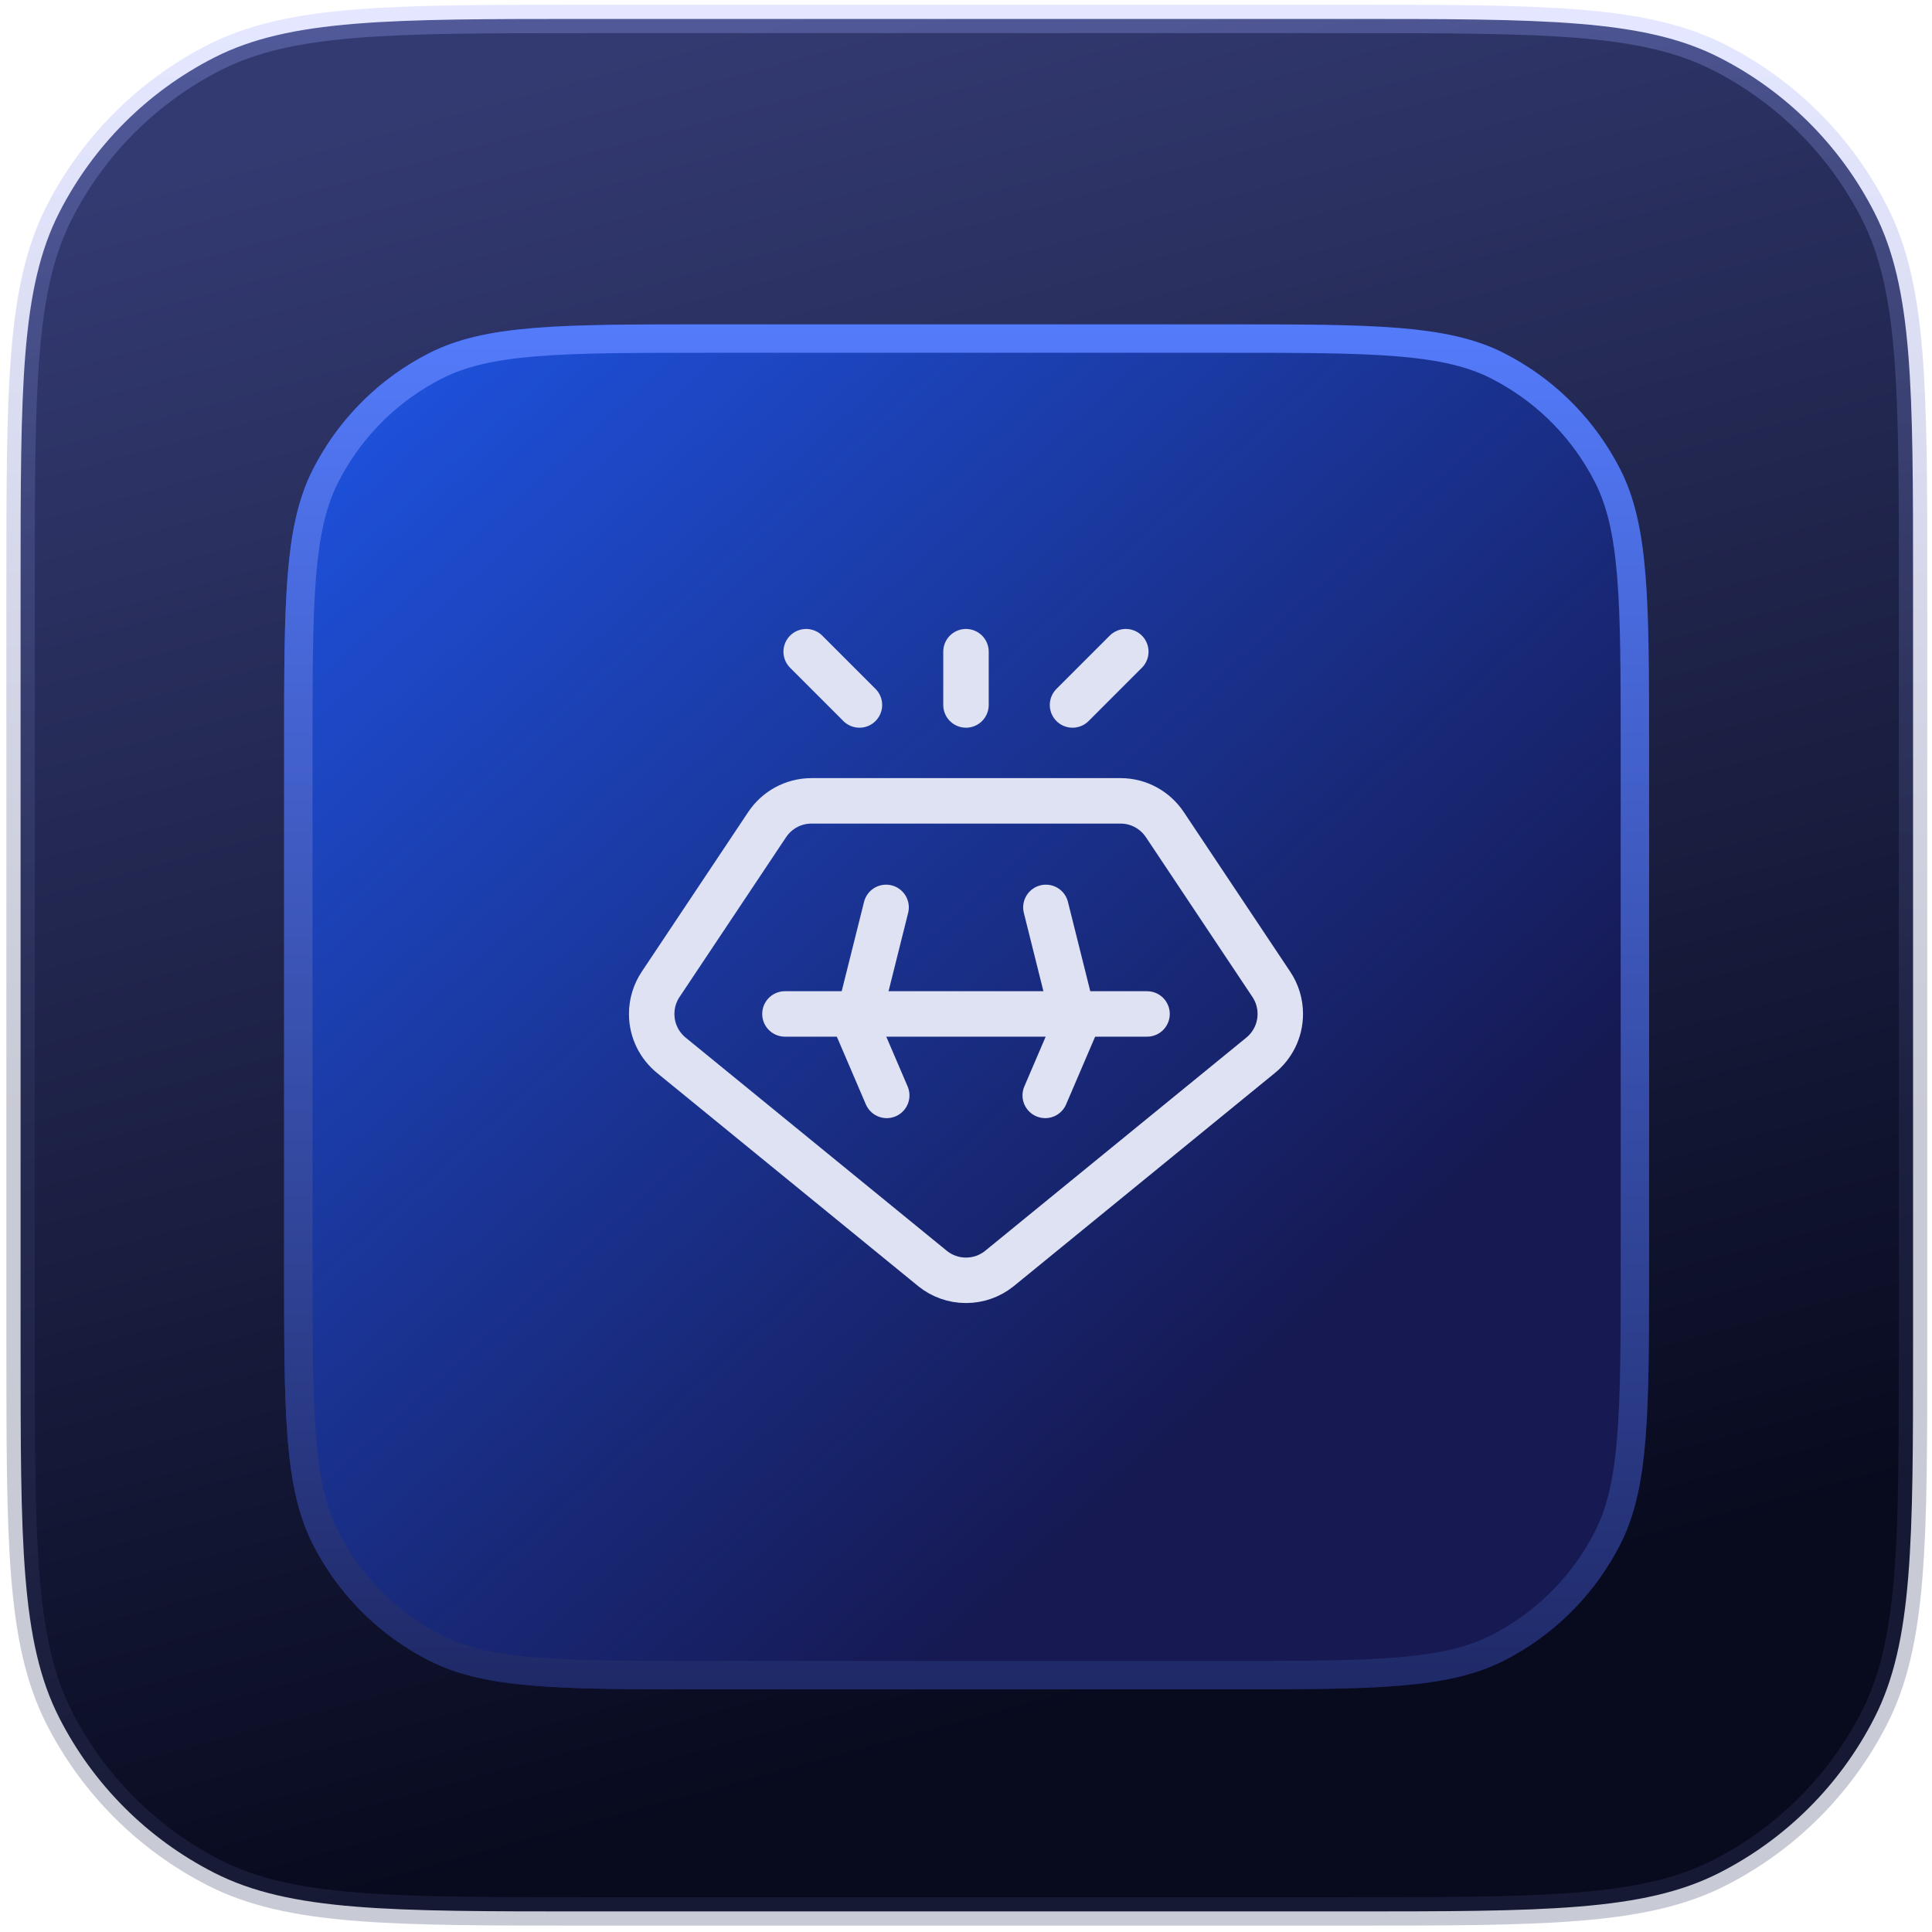 <svg width="102" height="102" viewBox="0 0 102 102" fill="none" xmlns="http://www.w3.org/2000/svg">
<path d="M1.087 30.951C1.087 20.467 1.087 15.225 3.128 11.221C4.922 7.699 7.786 4.835 11.308 3.04C15.312 1 20.554 1 31.038 1L71.049 1C81.533 1 86.775 1 90.779 3.04C94.302 4.835 97.165 7.699 98.96 11.221C101 15.225 101 20.467 101 30.95V70.962C101 81.446 101 86.688 98.96 90.692C97.165 94.214 94.302 97.078 90.779 98.873C86.775 100.913 81.533 100.913 71.05 100.913H31.038C20.554 100.913 15.312 100.913 11.308 98.873C7.786 97.078 4.922 94.214 3.128 90.692C1.087 86.688 1.087 81.446 1.087 70.962L1.087 30.951Z" fill="url(#paint0_linear_262_974)" stroke="url(#paint1_linear_262_974)" stroke-opacity="0.28" stroke-width="1.5"/>
<g filter="url(#filter0_diii_262_974)">
<path d="M14.999 37.4C14.999 29.559 14.999 25.639 16.525 22.644C17.867 20.01 20.009 17.868 22.643 16.526C25.638 15 29.559 15 37.399 15L64.664 15C72.504 15 76.425 15 79.419 16.526C82.054 17.868 84.195 20.01 85.538 22.644C87.064 25.639 87.064 29.559 87.064 37.4V64.664C87.064 72.505 87.064 76.425 85.538 79.42C84.195 82.054 82.054 84.196 79.419 85.538C76.425 87.064 72.504 87.064 64.663 87.064H37.399C29.559 87.064 25.638 87.064 22.643 85.538C20.009 84.196 17.867 82.054 16.525 79.42C14.999 76.425 14.999 72.505 14.999 64.664L14.999 37.4Z" fill="#161952"/>
<path d="M14.999 37.4C14.999 29.559 14.999 25.639 16.525 22.644C17.867 20.01 20.009 17.868 22.643 16.526C25.638 15 29.559 15 37.399 15L64.664 15C72.504 15 76.425 15 79.419 16.526C82.054 17.868 84.195 20.01 85.538 22.644C87.064 25.639 87.064 29.559 87.064 37.4V64.664C87.064 72.505 87.064 76.425 85.538 79.42C84.195 82.054 82.054 84.196 79.419 85.538C76.425 87.064 72.504 87.064 64.663 87.064H37.399C29.559 87.064 25.638 87.064 22.643 85.538C20.009 84.196 17.867 82.054 16.525 79.42C14.999 76.425 14.999 72.505 14.999 64.664L14.999 37.4Z" fill="url(#paint2_linear_262_974)" fill-opacity="0.8"/>
<path d="M37.4 15.75L64.663 15.75C68.596 15.75 71.5 15.751 73.797 15.938C75.942 16.114 77.5 16.448 78.819 17.066L79.079 17.194C81.416 18.385 83.344 20.241 84.622 22.523L84.87 22.984C85.57 24.358 85.938 25.978 86.125 28.266C86.313 30.562 86.314 33.468 86.314 37.4V64.664C86.314 68.597 86.313 71.501 86.125 73.798C85.95 75.943 85.615 77.501 84.996 78.819L84.87 79.079C83.678 81.416 81.822 83.344 79.54 84.623L79.079 84.87C77.704 85.57 76.085 85.939 73.797 86.126C71.5 86.314 68.596 86.314 64.663 86.314H37.4C33.467 86.314 30.562 86.314 28.265 86.126C26.12 85.951 24.563 85.615 23.244 84.997L22.984 84.87C20.646 83.679 18.719 81.823 17.441 79.541L17.194 79.079C16.494 77.705 16.125 76.086 15.938 73.798C15.75 71.501 15.749 68.597 15.749 64.664L15.749 37.4C15.749 33.468 15.75 30.562 15.938 28.266C16.113 26.121 16.448 24.564 17.066 23.245L17.194 22.984C18.385 20.647 20.24 18.72 22.522 17.441L22.984 17.194C24.358 16.494 25.977 16.125 28.265 15.938C30.562 15.751 33.467 15.75 37.4 15.75Z" stroke="url(#paint3_linear_262_974)" stroke-width="1.5"/>
</g>
<g clip-path="url(#clip0_262_974)">
<path d="M52.755 66.979L66.536 55.729C67.18 55.213 67.593 54.42 67.593 53.531C67.593 52.955 67.42 52.419 67.123 51.973L61.498 43.536C60.993 42.779 60.133 42.281 59.156 42.281H42.843C41.866 42.281 41.005 42.779 40.501 43.536L34.876 51.973C34.579 52.419 34.406 52.955 34.406 53.531C34.406 54.42 34.818 55.213 35.462 55.729L49.244 66.979C49.725 67.364 50.335 67.594 50.999 67.594C51.663 67.594 52.274 67.364 52.755 66.979Z" stroke="#DFE2F2" stroke-width="2.4" stroke-miterlimit="10" stroke-linecap="round" stroke-linejoin="round"/>
<path d="M41.441 53.531H60.558" stroke="#DFE2F2" stroke-width="2.4" stroke-miterlimit="10" stroke-linecap="round" stroke-linejoin="round"/>
<path d="M44.972 53.531L46.815 57.832" stroke="#DFE2F2" stroke-width="2.4" stroke-miterlimit="10" stroke-linecap="round" stroke-linejoin="round"/>
<path d="M55.183 57.832L57.026 53.531" stroke="#DFE2F2" stroke-width="2.4" stroke-miterlimit="10" stroke-linecap="round" stroke-linejoin="round"/>
<path d="M55.218 47.906L56.624 53.531" stroke="#DFE2F2" stroke-width="2.4" stroke-miterlimit="10" stroke-linecap="round" stroke-linejoin="round"/>
<path d="M45.374 53.531L46.781 47.906" stroke="#DFE2F2" stroke-width="2.4" stroke-miterlimit="10" stroke-linecap="round" stroke-linejoin="round"/>
<path d="M42.562 34.406L45.374 37.219" stroke="#DFE2F2" stroke-width="2.4" stroke-miterlimit="10" stroke-linecap="round" stroke-linejoin="round"/>
<path d="M59.437 34.406L56.624 37.219" stroke="#DFE2F2" stroke-width="2.4" stroke-miterlimit="10" stroke-linecap="round" stroke-linejoin="round"/>
<path d="M50.999 34.406V37.219" stroke="#DFE2F2" stroke-width="2.4" stroke-miterlimit="10" stroke-linecap="round" stroke-linejoin="round"/>
</g>
<defs>
<filter id="filter0_diii_262_974" x="13.655" y="14.288" width="74.753" height="74.753" filterUnits="userSpaceOnUse" color-interpolation-filters="sRGB">
<feFlood flood-opacity="0" result="BackgroundImageFix"/>
<feColorMatrix in="SourceAlpha" type="matrix" values="0 0 0 0 0 0 0 0 0 0 0 0 0 0 0 0 0 0 127 0" result="hardAlpha"/>
<feOffset dy="0.633"/>
<feGaussianBlur stdDeviation="0.672"/>
<feColorMatrix type="matrix" values="0 0 0 0 0.286 0 0 0 0 0.615 0 0 0 0 1 0 0 0 0.09 0"/>
<feBlend mode="normal" in2="BackgroundImageFix" result="effect1_dropShadow_262_974"/>
<feBlend mode="normal" in="SourceGraphic" in2="effect1_dropShadow_262_974" result="shape"/>
<feColorMatrix in="SourceAlpha" type="matrix" values="0 0 0 0 0 0 0 0 0 0 0 0 0 0 0 0 0 0 127 0" result="hardAlpha"/>
<feOffset dy="1.492"/>
<feGaussianBlur stdDeviation="2.237"/>
<feComposite in2="hardAlpha" operator="arithmetic" k2="-1" k3="1"/>
<feColorMatrix type="matrix" values="0 0 0 0 1 0 0 0 0 1 0 0 0 0 1 0 0 0 0.17 0"/>
<feBlend mode="normal" in2="shape" result="effect2_innerShadow_262_974"/>
<feColorMatrix in="SourceAlpha" type="matrix" values="0 0 0 0 0 0 0 0 0 0 0 0 0 0 0 0 0 0 127 0" result="hardAlpha"/>
<feOffset dx="0.186" dy="0.186"/>
<feGaussianBlur stdDeviation="0.093"/>
<feComposite in2="hardAlpha" operator="arithmetic" k2="-1" k3="1"/>
<feColorMatrix type="matrix" values="0 0 0 0 1 0 0 0 0 1 0 0 0 0 1 0 0 0 0.4 0"/>
<feBlend mode="normal" in2="effect2_innerShadow_262_974" result="effect3_innerShadow_262_974"/>
<feColorMatrix in="SourceAlpha" type="matrix" values="0 0 0 0 0 0 0 0 0 0 0 0 0 0 0 0 0 0 127 0" result="hardAlpha"/>
<feOffset dx="-0.186" dy="-0.186"/>
<feGaussianBlur stdDeviation="8.55"/>
<feComposite in2="hardAlpha" operator="arithmetic" k2="-1" k3="1"/>
<feColorMatrix type="matrix" values="0 0 0 0 0.286 0 0 0 0 0.529 0 0 0 0 1 0 0 0 0.25 0"/>
<feBlend mode="normal" in2="effect3_innerShadow_262_974" result="effect4_innerShadow_262_974"/>
</filter>
<linearGradient id="paint0_linear_262_974" x1="34.782" y1="2.17" x2="58.648" y2="89.798" gradientUnits="userSpaceOnUse">
<stop stop-color="#333A71"/>
<stop offset="1" stop-color="#080A1E"/>
</linearGradient>
<linearGradient id="paint1_linear_262_974" x1="51.044" y1="1" x2="51.044" y2="100.913" gradientUnits="userSpaceOnUse">
<stop offset="0" stop-color="#9DA9FF"/>
<stop offset="0.58" stop-color="#3A406A"/>
</linearGradient>
<linearGradient id="paint2_linear_262_974" x1="11.499" y1="6" x2="84.499" y2="87" gradientUnits="userSpaceOnUse">
<stop offset="0.132" stop-color="#205FFF"/>
<stop offset="0.777" stop-color="#205FFF" stop-opacity="0"/>
</linearGradient>
<linearGradient id="paint3_linear_262_974" x1="51.032" y1="15" x2="51.032" y2="87.064" gradientUnits="userSpaceOnUse">
<stop stop-color="#547BFB"/>
<stop offset="1" stop-color="#1F2967"/>
</linearGradient>
<clipPath id="clip0_262_974">
<rect width="36" height="36" fill="white" transform="translate(32.999 33)"/>
</clipPath>
</defs>
</svg>
